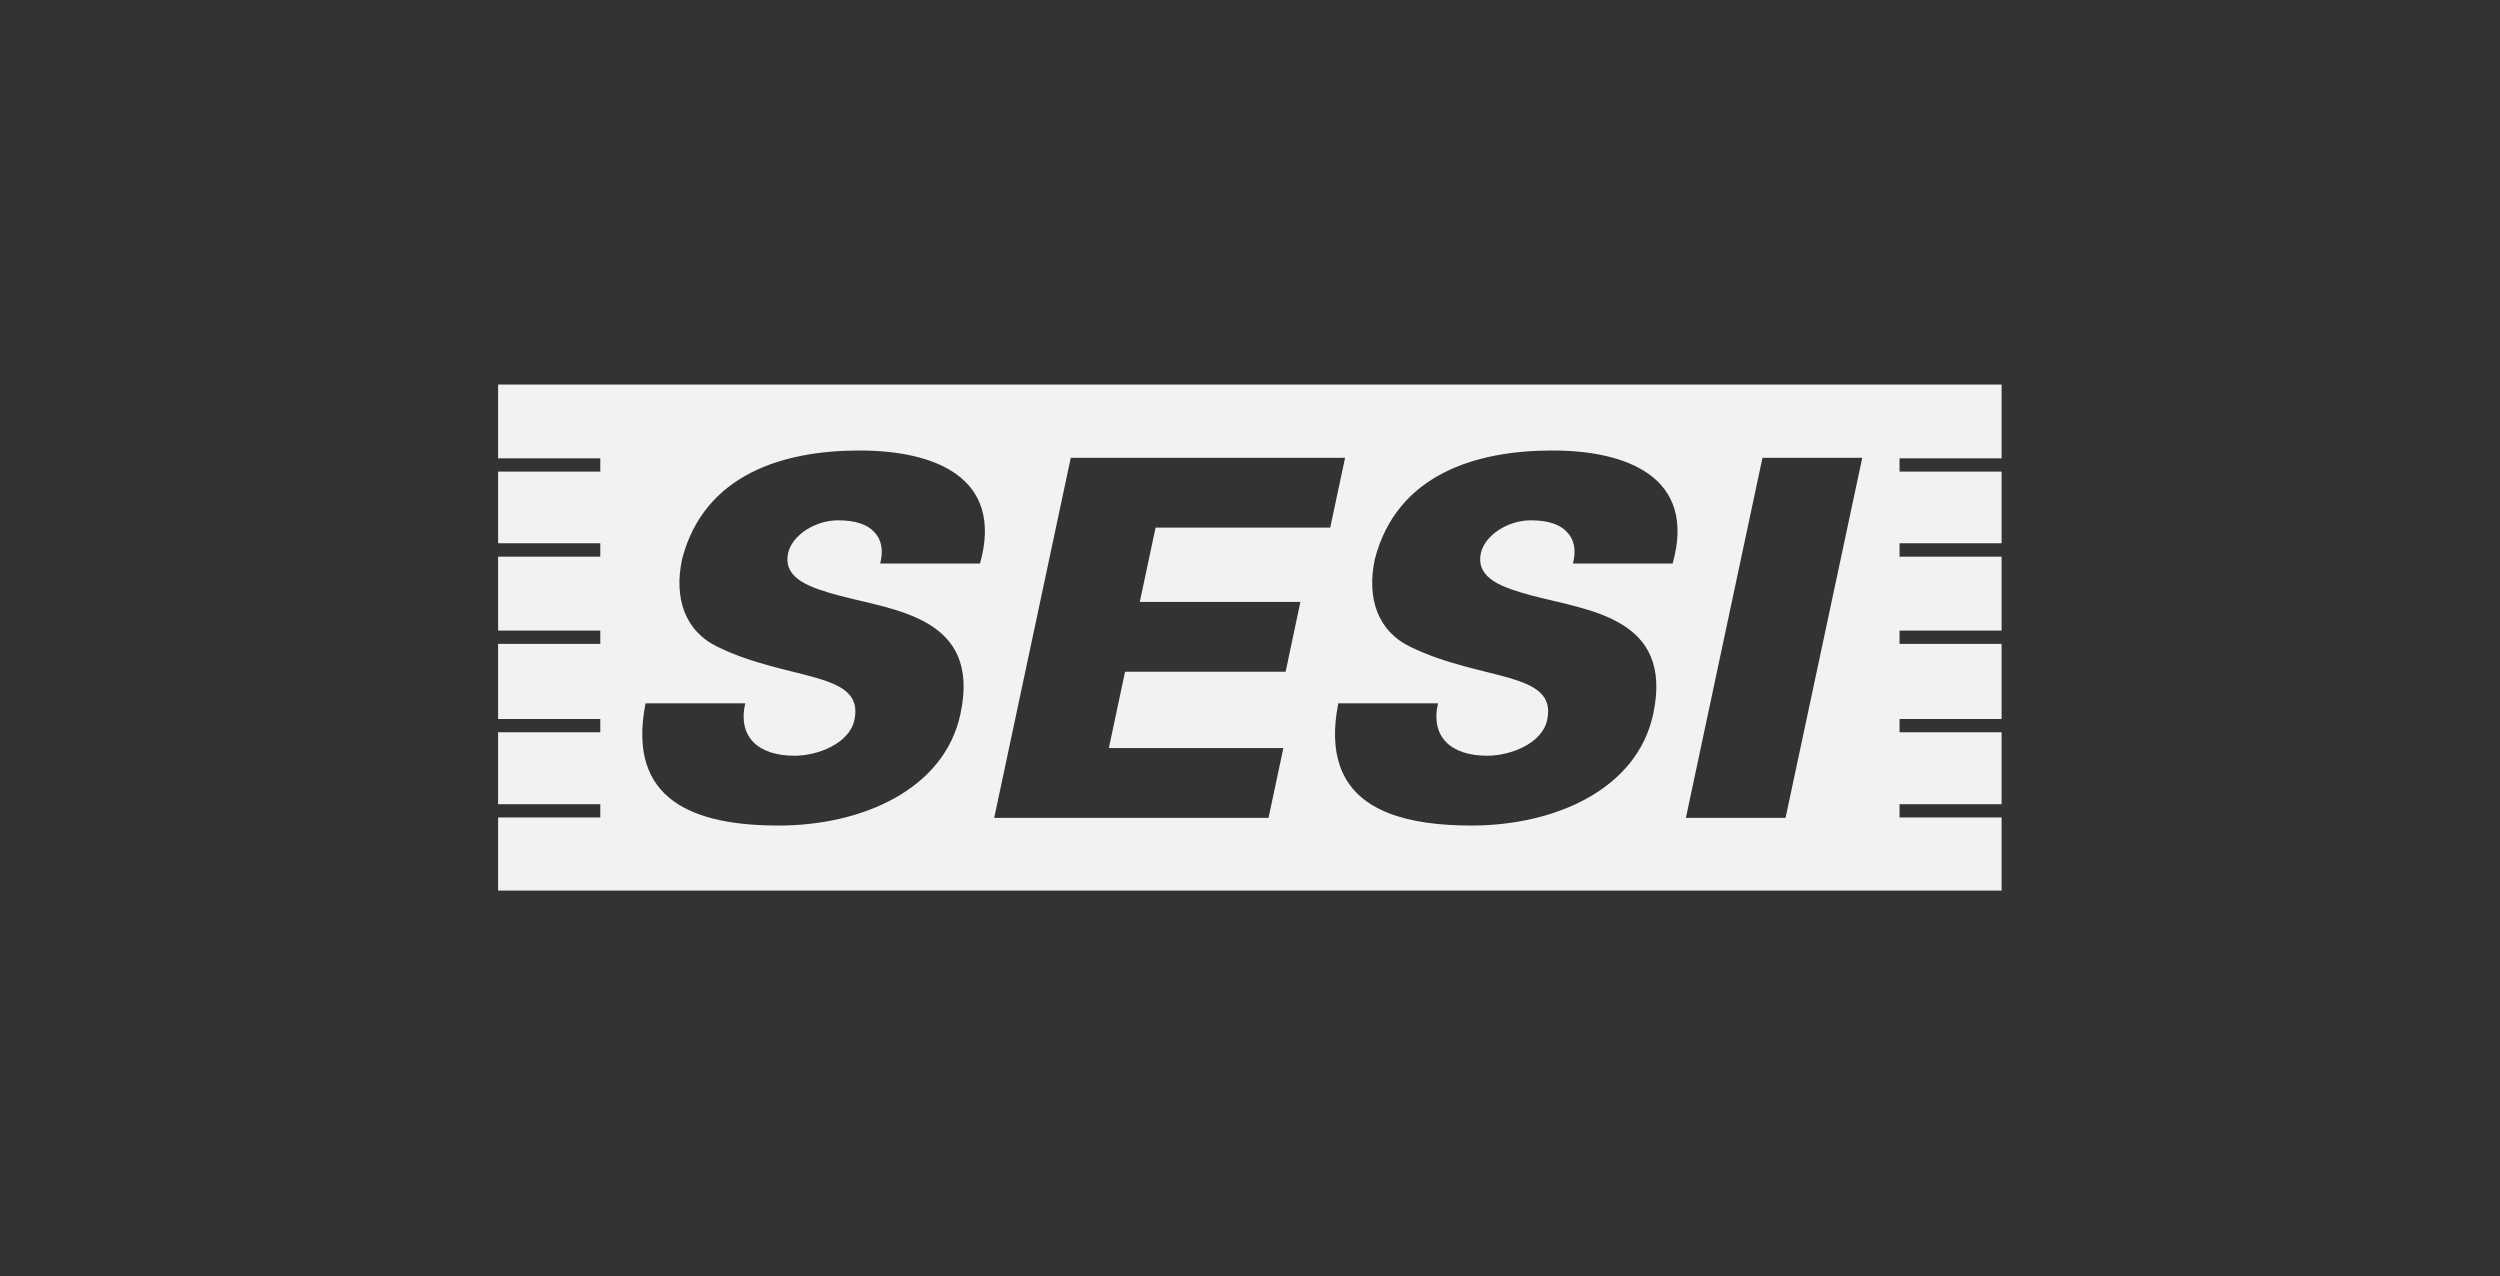 <svg xmlns="http://www.w3.org/2000/svg" width="143" height="73" viewBox="0 0 143 73" fill="none">
  <rect x="0" y="0" width="143" height="73" fill="#333333" stroke="none"/>
  <g clip-path="url(#clip0_12547_11138)">
    <path d="M147.365 -0.004H11.619C5.474 -0.004 0.492 4.473 0.492 9.996V62.996C0.492 68.519 5.474 72.996 11.619 72.996H147.365C153.511 72.996 158.492 68.519 158.492 62.996V9.996C158.492 4.473 153.511 -0.004 147.365 -0.004Z" />
    <path fill-rule="evenodd" clip-rule="evenodd" d="M108.654 26.976V26.217H114.492V21.996H28.492V26.217L34.337 26.217V26.976H28.492V31.075H34.337V31.842H28.492V36.07H34.337V36.829H28.492V41.126L34.337 41.126V41.885H28.492V45.999H34.337V46.758H28.492V50.941H114.492V46.758H108.654V45.999H114.492V41.885H108.654V41.126L114.492 41.126V36.829L108.654 36.829V36.07H114.492V31.842H108.654V31.075H114.492V26.976H108.654ZM56.056 32.236H50.347C50.544 31.439 50.415 30.84 49.99 30.415C49.596 29.989 48.905 29.762 47.933 29.762C46.62 29.762 45.299 30.62 45.079 31.644C44.76 33.155 46.483 33.641 47.91 34.043C51.175 34.924 56.124 35.273 54.94 40.83C54.021 45.164 49.3 47.221 44.54 47.221C39.75 47.221 35.818 45.817 36.926 40.23H42.627C42.187 42.166 43.386 43.228 45.443 43.228C46.757 43.228 48.586 42.545 48.874 41.171C49.467 38.378 45.117 38.977 41.055 37.004C39.165 36.093 38.543 34.21 39.014 31.986C40.281 27.105 44.843 25.769 49.148 25.769C53.406 25.761 57.452 27.272 56.056 32.236ZM74.381 34.43L73.538 38.423H64.353L63.427 42.788H73.409L72.559 46.781H56.868L61.248 26.186H76.65H76.939L76.65 27.538L76.089 30.179H66.099L65.196 34.43H74.381ZM95.674 32.236H89.973C90.17 31.439 90.041 30.84 89.616 30.415C89.221 29.989 88.531 29.762 87.559 29.762C86.246 29.762 84.925 30.62 84.705 31.644C84.386 33.155 86.109 33.641 87.536 34.043C90.8 34.924 95.742 35.273 94.566 40.83C93.647 45.164 88.925 47.221 84.166 47.221C80.636 47.221 77.577 46.462 76.651 43.828C76.317 42.887 76.256 41.703 76.552 40.23H76.65H82.253C81.812 42.166 83.012 43.228 85.069 43.228C86.382 43.228 88.212 42.545 88.5 41.171C89.092 38.378 84.743 38.977 80.681 37.004C78.791 36.093 78.169 34.21 78.639 31.986C79.907 27.105 84.469 25.769 88.774 25.769C93.025 25.761 97.071 27.272 95.674 32.236ZM102.134 46.781H96.433L100.813 26.186H106.521L102.134 46.781Z" fill="#F2F2F2"/>
  </g>
  <defs>
    <clipPath id="clip0_12547_11138">
      <rect width="142" height="73" fill="white" transform="translate(0.492 -0.004)"/>
    </clipPath>
  </defs>
</svg>